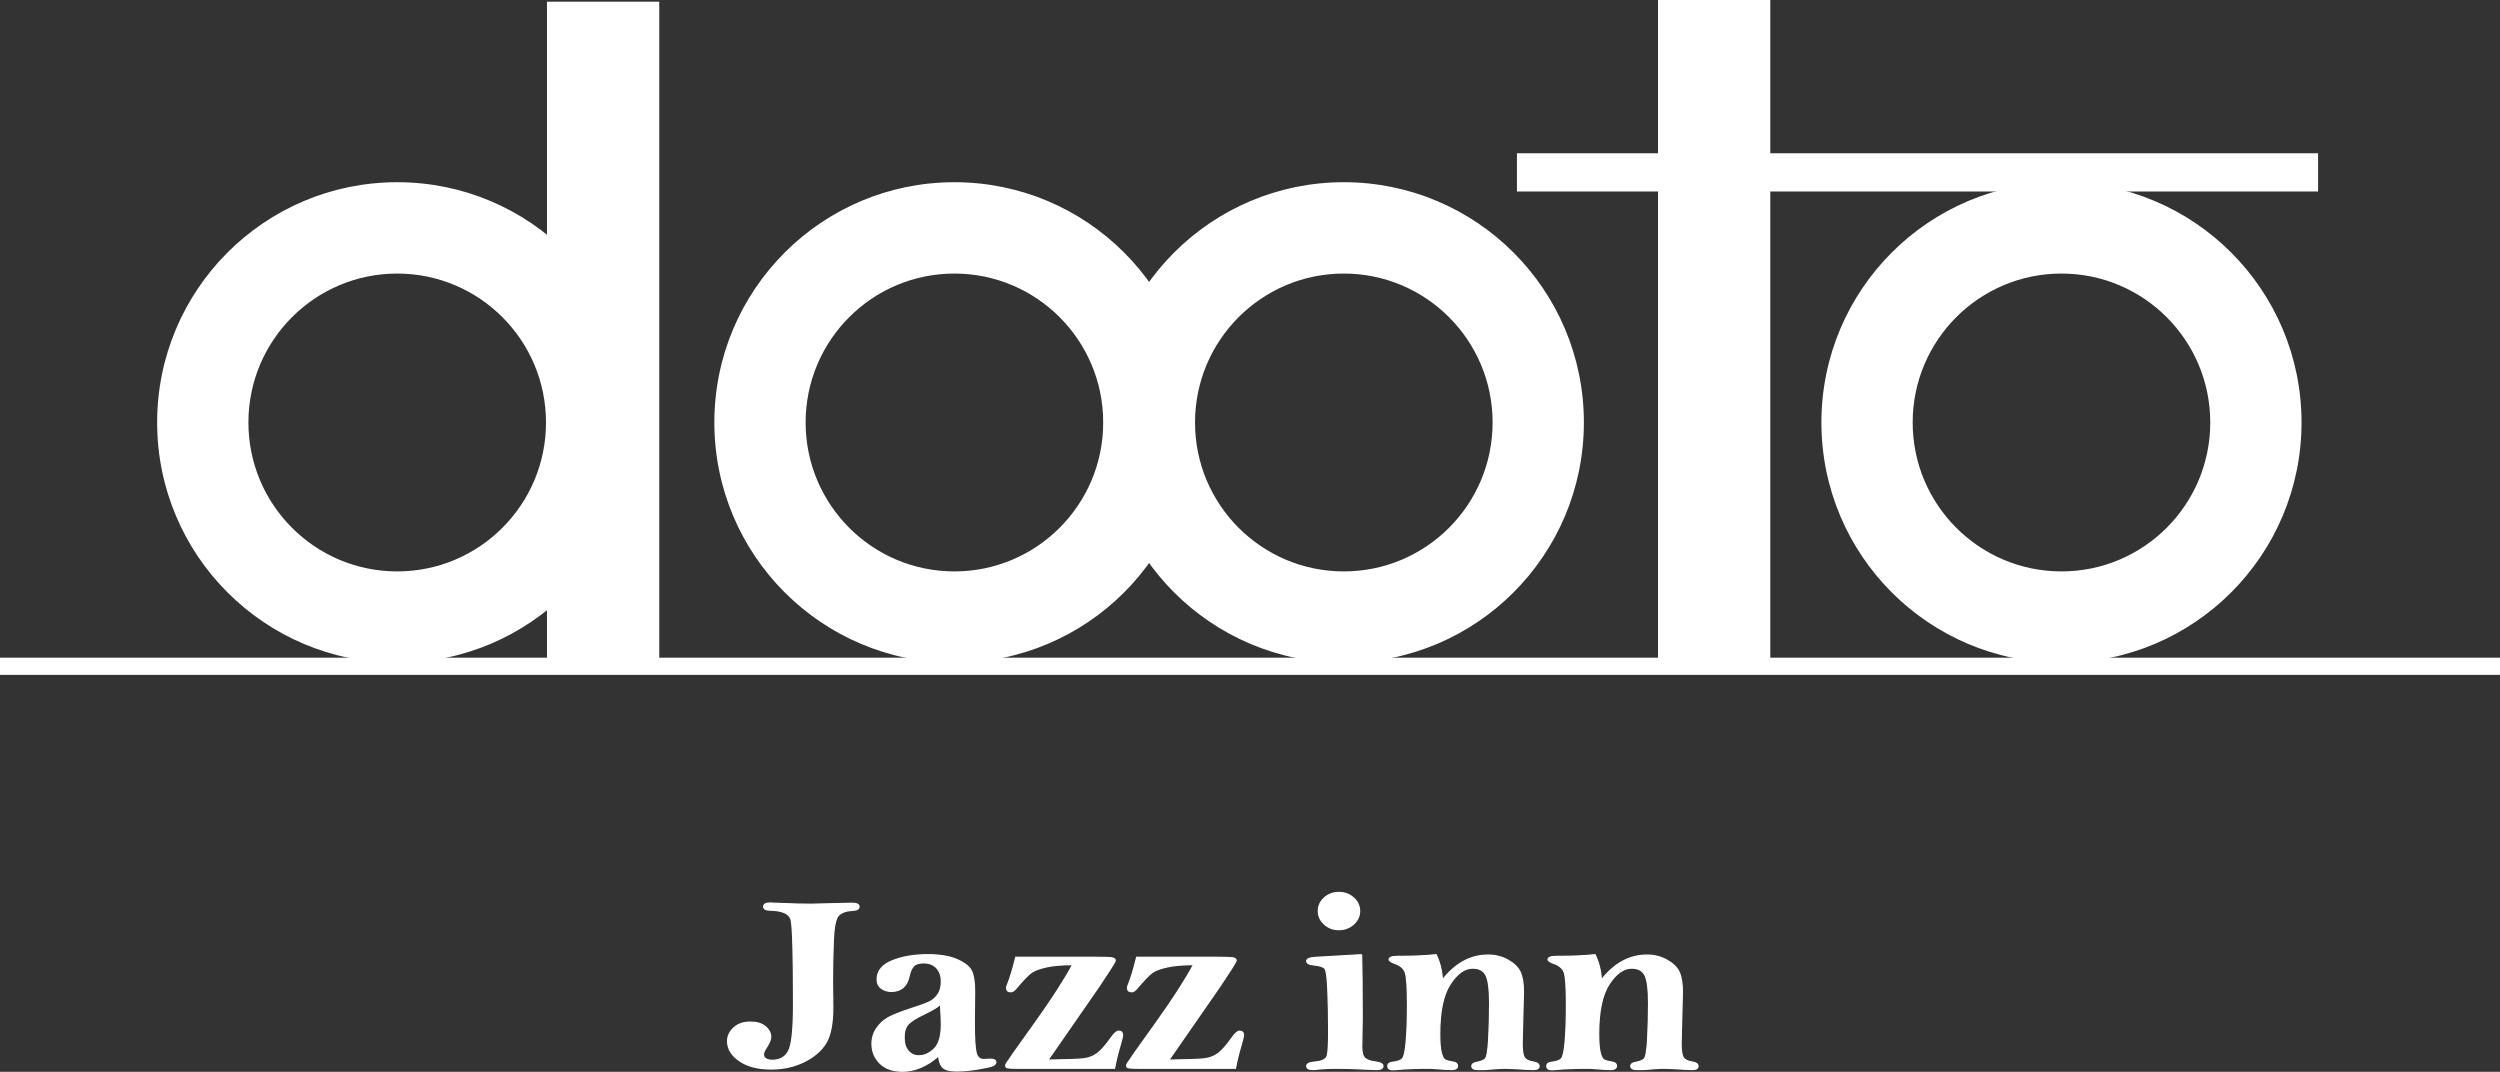 <?xml version="1.0" encoding="UTF-8"?><svg id="_レイヤー_2" xmlns="http://www.w3.org/2000/svg" width="599.599" height="257.063" viewBox="0 0 599.599 257.063"><rect x="0" y="0" width="599.599" height="257.063" fill="#333333" stroke="none"/><g id="_レイヤー_1-2"><path d="m194.376,216.87l10.003-.235c1.1,0,1.65.284,1.65.852,0,.528-.527.812-1.581.851-1.513.079-2.625.48-3.335,1.204-.711.724-1.129,2.799-1.255,6.224-.126,3.425-.189,6.655-.189,9.688l.069,6.077c0,3.895-.545,6.752-1.633,8.572-1.089,1.82-2.819,3.323-5.191,4.506-2.372,1.184-5.025,1.776-7.958,1.776-3.162,0-5.695-.656-7.597-1.967-1.902-1.311-2.853-2.886-2.853-4.726,0-1.194.499-2.251,1.495-3.17.997-.92,2.332-1.38,4.005-1.38,1.513,0,2.699.363,3.558,1.09.859.726,1.289,1.561,1.289,2.503,0,.55-.332,1.355-.997,2.415-.504.766-.756,1.325-.756,1.679,0,.49.183.859.55,1.105.367.245.905.368,1.616.368,1.81,0,3.105-.748,3.884-2.246.779-1.497,1.169-5.182,1.169-11.053,0-12.154-.195-18.965-.585-20.433s-2.109-2.231-5.156-2.29c-.94-.02-1.41-.294-1.41-.822,0-.587.504-.881,1.512-.881.229,0,1.054.036,2.475.107,2.979.125,5.385.187,7.219.187Z" fill="#fff" stroke="#fff" stroke-miterlimit="10" stroke-width=".293"/><path d="m225.123,253.261c-1.421,1.219-2.853,2.133-4.297,2.742-1.444.609-2.899.914-4.366.914-2.338,0-4.142-.636-5.415-1.909-1.272-1.272-1.908-2.818-1.908-4.639,0-1.407.383-2.663,1.149-3.77.766-1.107,1.715-1.965,2.848-2.576,1.132-.61,3.001-1.339,5.609-2.188,2.196-.703,3.665-1.256,4.409-1.66.743-.403,1.366-.992,1.869-1.766.503-.774.755-1.778.755-3.011,0-1.356-.377-2.44-1.13-3.252-.753-.812-1.791-1.218-3.114-1.218-1.141,0-1.951.257-2.43.771-.479.534-.844,1.387-1.095,2.559-.527,2.344-1.937,3.515-4.229,3.515-.94,0-1.742-.248-2.406-.744-.665-.496-.997-1.208-.997-2.138,0-1.982,1.198-3.464,3.593-4.445,2.394-.98,5.253-1.471,8.577-1.471,2.864,0,5.196.392,6.995,1.177,1.799.785,2.95,1.694,3.455,2.726.504,1.033.756,2.644.756,4.832l-.069,7.342c0,3.862.143,6.34.43,7.434.286,1.095.899,1.642,1.839,1.642.137,0,.321-.01.55-.031.458-.041.767-.062.928-.062.94,0,1.41.237,1.41.713,0,.31-.195.573-.584.79-.39.217-1.564.491-3.524.821-1.96.33-3.73.496-5.311.496s-2.664-.272-3.248-.814c-.585-.542-.934-1.469-1.049-2.78Zm.447-12.421c-.55.6-1.868,1.398-3.953,2.391-1.902.911-3.174,1.719-3.816,2.422-.642.725-.963,1.77-.963,3.137,0,1.449.338,2.552,1.014,3.307.676.756,1.507,1.134,2.492,1.134,1.329,0,2.566-.554,3.712-1.661s1.719-3.059,1.719-5.854c0-.869-.069-2.495-.206-4.875Z" fill="#fff" stroke="#fff" stroke-miterlimit="10" stroke-width=".293"/><path d="m267.308,256.205h-23.307c-1.284,0-2.068-.036-2.355-.108-.287-.072-.43-.243-.43-.511,0-.206.114-.475.344-.806.252-.31.538-.723.859-1.239.138-.227.343-.526.618-.899l5.325-7.465c3.986-5.576,6.952-10.181,8.899-13.816-2.52,0-4.598.176-6.235.527-1.638.351-2.846.795-3.625,1.332-.778.537-1.981,1.776-3.607,3.717-.504.619-.951.93-1.34.93-.687,0-1.031-.31-1.031-.93,0-.227.08-.516.24-.867.55-1.301,1.203-3.458,1.959-6.474h19.217c2.269,0,3.609.057,4.022.17.412.114.619.305.619.573,0,.186-.367.847-1.1,1.983l-2.75,4.182-12.307,17.75c4.469-.062,7.316-.165,8.542-.31,1.226-.144,2.309-.558,3.249-1.239.939-.682,2.051-1.931,3.334-3.749.779-1.094,1.387-1.642,1.822-1.642.641,0,.962.31.962.929,0,.331-.206,1.198-.618,2.602-.504,1.652-.94,3.438-1.306,5.359Z" fill="#fff" stroke="#fff" stroke-miterlimit="10" stroke-width=".293"/><path d="m296.306,256.205h-23.307c-1.284,0-2.068-.036-2.355-.108-.287-.072-.43-.243-.43-.511,0-.206.114-.475.344-.806.252-.31.538-.723.859-1.239.138-.227.343-.526.618-.899l5.325-7.465c3.986-5.576,6.952-10.181,8.899-13.816-2.52,0-4.598.176-6.235.527-1.638.351-2.846.795-3.625,1.332-.778.537-1.981,1.776-3.607,3.717-.504.619-.951.93-1.34.93-.687,0-1.031-.31-1.031-.93,0-.227.08-.516.24-.867.55-1.301,1.203-3.458,1.959-6.474h19.217c2.269,0,3.609.057,4.022.17.412.114.619.305.619.573,0,.186-.367.847-1.1,1.983l-2.75,4.182-12.307,17.75c4.469-.062,7.316-.165,8.542-.31,1.226-.144,2.309-.558,3.249-1.239.939-.682,2.051-1.931,3.334-3.749.779-1.094,1.387-1.642,1.822-1.642.641,0,.962.31.962.929,0,.331-.206,1.198-.618,2.602-.504,1.652-.94,3.438-1.306,5.359Z" fill="#fff" stroke="#fff" stroke-miterlimit="10" stroke-width=".293"/><path d="m326.569,228.976c.091,2.891.137,8.044.137,15.457l-.103,6.66c0,1.343.246,2.241.739,2.695.493.455,1.3.754,2.424.898,1.283.145,1.925.476,1.925.992,0,.558-.504.836-1.513.836-.481,0-1.318-.031-2.509-.093-2.521-.145-5.019-.217-7.494-.217-1.215,0-2.452.057-3.712.172-.757.091-1.272.137-1.547.137-1.008,0-1.512-.279-1.512-.836,0-.537.664-.857,1.994-.96,1.764-.144,2.75-.676,2.956-1.595.206-.919.309-2.783.309-5.592,0-3.634-.063-6.974-.189-10.021-.126-3.046-.361-4.786-.704-5.22-.344-.433-1.238-.723-2.682-.867-1.123-.104-1.684-.403-1.684-.899s.572-.784,1.719-.867l.722-.062,10.725-.619Zm-.482-10.47c0,1.219-.487,2.266-1.461,3.144-.974.878-2.137,1.317-3.489,1.317-1.375,0-2.544-.438-3.507-1.317-.963-.877-1.444-1.925-1.444-3.144,0-1.239.481-2.292,1.444-3.16s2.132-1.301,3.507-1.301c1.352,0,2.515.433,3.489,1.301s1.461,1.921,1.461,3.16Z" fill="#fff" stroke="#fff" stroke-miterlimit="10" stroke-width=".293"/><path d="m345.959,235.016c1.559-1.983,3.249-3.47,5.071-4.461,1.822-.992,3.775-1.487,5.861-1.487,1.742,0,3.335.402,4.778,1.208,1.444.806,2.424,1.766,2.939,2.881.516,1.115.774,2.695.774,4.74l-.31,12.36c0,1.694.172,2.819.516,3.376s1.066.919,2.166,1.084c.917.145,1.376.475,1.376.991,0,.537-.447.806-1.341.806-.756,0-2.418-.083-4.985-.248-.894-.042-1.615-.062-2.166-.062-.527,0-2.04.103-4.538.31h-1.685c-.94,0-1.409-.279-1.409-.836,0-.454.424-.754,1.272-.899.779-.145,1.398-.382,1.857-.714.458-.33.761-1.954.911-4.87.148-2.916.223-5.811.223-8.685,0-3.185-.281-5.367-.842-6.545-.562-1.179-1.633-1.768-3.214-1.768-1.948,0-3.753,1.285-5.414,3.856-1.662,2.571-2.492,6.521-2.492,11.849,0,2.065.114,3.562.344,4.492.229.929.51,1.513.842,1.75.332.237,1.036.439,2.114.604.641.104.963.402.963.898,0,.578-.47.867-1.41.867-.459,0-.963-.019-1.512-.056-2.2-.17-3.392-.254-3.575-.254-3.301,0-6.005.103-8.113.31-.344.041-.619.062-.825.062-.848,0-1.272-.3-1.272-.898,0-.516.378-.816,1.134-.899,1.168-.124,1.959-.413,2.372-.868.412-.455.716-1.876.911-4.265.194-2.388.292-5.236.292-8.545,0-4.218-.172-6.829-.516-7.832s-1.169-1.732-2.475-2.187c-.94-.33-1.41-.651-1.41-.96,0-.496.676-.743,2.028-.743,3.804,0,6.886-.134,9.247-.403.87,1.797,1.375,3.81,1.512,6.04Z" fill="#fff" stroke="#fff" stroke-miterlimit="10" stroke-width=".293"/><path d="m384.082,235.016c1.559-1.983,3.249-3.47,5.071-4.461,1.822-.992,3.775-1.487,5.861-1.487,1.742,0,3.335.402,4.778,1.208,1.444.806,2.424,1.766,2.939,2.881.516,1.115.774,2.695.774,4.74l-.31,12.36c0,1.694.172,2.819.516,3.376s1.066.919,2.166,1.084c.917.145,1.376.475,1.376.991,0,.537-.447.806-1.341.806-.756,0-2.418-.083-4.985-.248-.894-.042-1.615-.062-2.166-.062-.527,0-2.04.103-4.538.31h-1.685c-.94,0-1.409-.279-1.409-.836,0-.454.424-.754,1.272-.899.779-.145,1.398-.382,1.857-.714.458-.33.761-1.954.911-4.87.148-2.916.223-5.811.223-8.685,0-3.185-.281-5.367-.842-6.545-.562-1.179-1.633-1.768-3.214-1.768-1.948,0-3.753,1.285-5.414,3.856-1.662,2.571-2.492,6.521-2.492,11.849,0,2.065.114,3.562.344,4.492.229.929.51,1.513.842,1.75.332.237,1.036.439,2.114.604.641.104.963.402.963.898,0,.578-.47.867-1.41.867-.459,0-.963-.019-1.512-.056-2.2-.17-3.392-.254-3.575-.254-3.301,0-6.005.103-8.113.31-.344.041-.619.062-.825.062-.848,0-1.272-.3-1.272-.898,0-.516.378-.816,1.134-.899,1.168-.124,1.959-.413,2.372-.868.412-.455.716-1.876.911-4.265.194-2.388.292-5.236.292-8.545,0-4.218-.172-6.829-.516-7.832s-1.169-1.732-2.475-2.187c-.94-.33-1.41-.651-1.41-.96,0-.496.676-.743,2.028-.743,3.804,0,6.886-.134,9.247-.403.87,1.797,1.375,3.81,1.512,6.04Z" fill="#fff" stroke="#fff" stroke-miterlimit="10" stroke-width=".293"/><rect x="131.687" y=".901" width="25.927" height="159.535" fill="#fff" stroke="#fff" stroke-miterlimit="10"/><rect x="364.323" y="37.259" width="191.142" height="8.17" fill="#fff" stroke="#fff" stroke-miterlimit="10"/><rect x=".5" y="158.241" width="598.599" height="3.119" fill="#fff" stroke="#fff" stroke-miterlimit="10"/><rect x="398.155" y=".5" width="25.927" height="159.535" fill="#fff" stroke="#fff" stroke-miterlimit="10"/><path d="m95.266,44.202c-31.522,0-57.076,25.576-57.076,57.126s25.554,57.126,57.076,57.126,57.076-25.576,57.076-57.126-25.554-57.126-57.076-57.126Zm0,93.345c-19.986,0-36.187-16.216-36.187-36.219s16.201-36.219,36.187-36.219,36.187,16.216,36.187,36.219-16.202,36.219-36.187,36.219Z" fill="#fff" stroke="#fff" stroke-miterlimit="10"/><path d="m494.422,44.202c-31.522,0-57.076,25.576-57.076,57.126s25.554,57.126,57.076,57.126,57.076-25.576,57.076-57.126-25.554-57.126-57.076-57.126Zm0,93.345c-19.986,0-36.187-16.216-36.187-36.219s16.201-36.219,36.187-36.219,36.187,16.216,36.187,36.219-16.202,36.219-36.187,36.219Z" fill="#fff" stroke="#fff" stroke-miterlimit="10"/><path d="m322.3,44.202c-31.522,0-57.076,25.576-57.076,57.126s25.554,57.126,57.076,57.126,57.076-25.576,57.076-57.126-25.554-57.126-57.076-57.126Zm0,93.345c-19.986,0-36.187-16.216-36.187-36.219s16.201-36.219,36.187-36.219,36.187,16.216,36.187,36.219-16.202,36.219-36.187,36.219Z" fill="#fff" stroke="#fff" stroke-miterlimit="10"/><path d="m228.906,44.202c-31.522,0-57.076,25.576-57.076,57.126s25.554,57.126,57.076,57.126,57.076-25.576,57.076-57.126-25.554-57.126-57.076-57.126Zm0,93.345c-19.986,0-36.187-16.216-36.187-36.219s16.201-36.219,36.187-36.219,36.187,16.216,36.187,36.219-16.202,36.219-36.187,36.219Z" fill="#fff" stroke="#fff" stroke-miterlimit="10"/></g></svg>